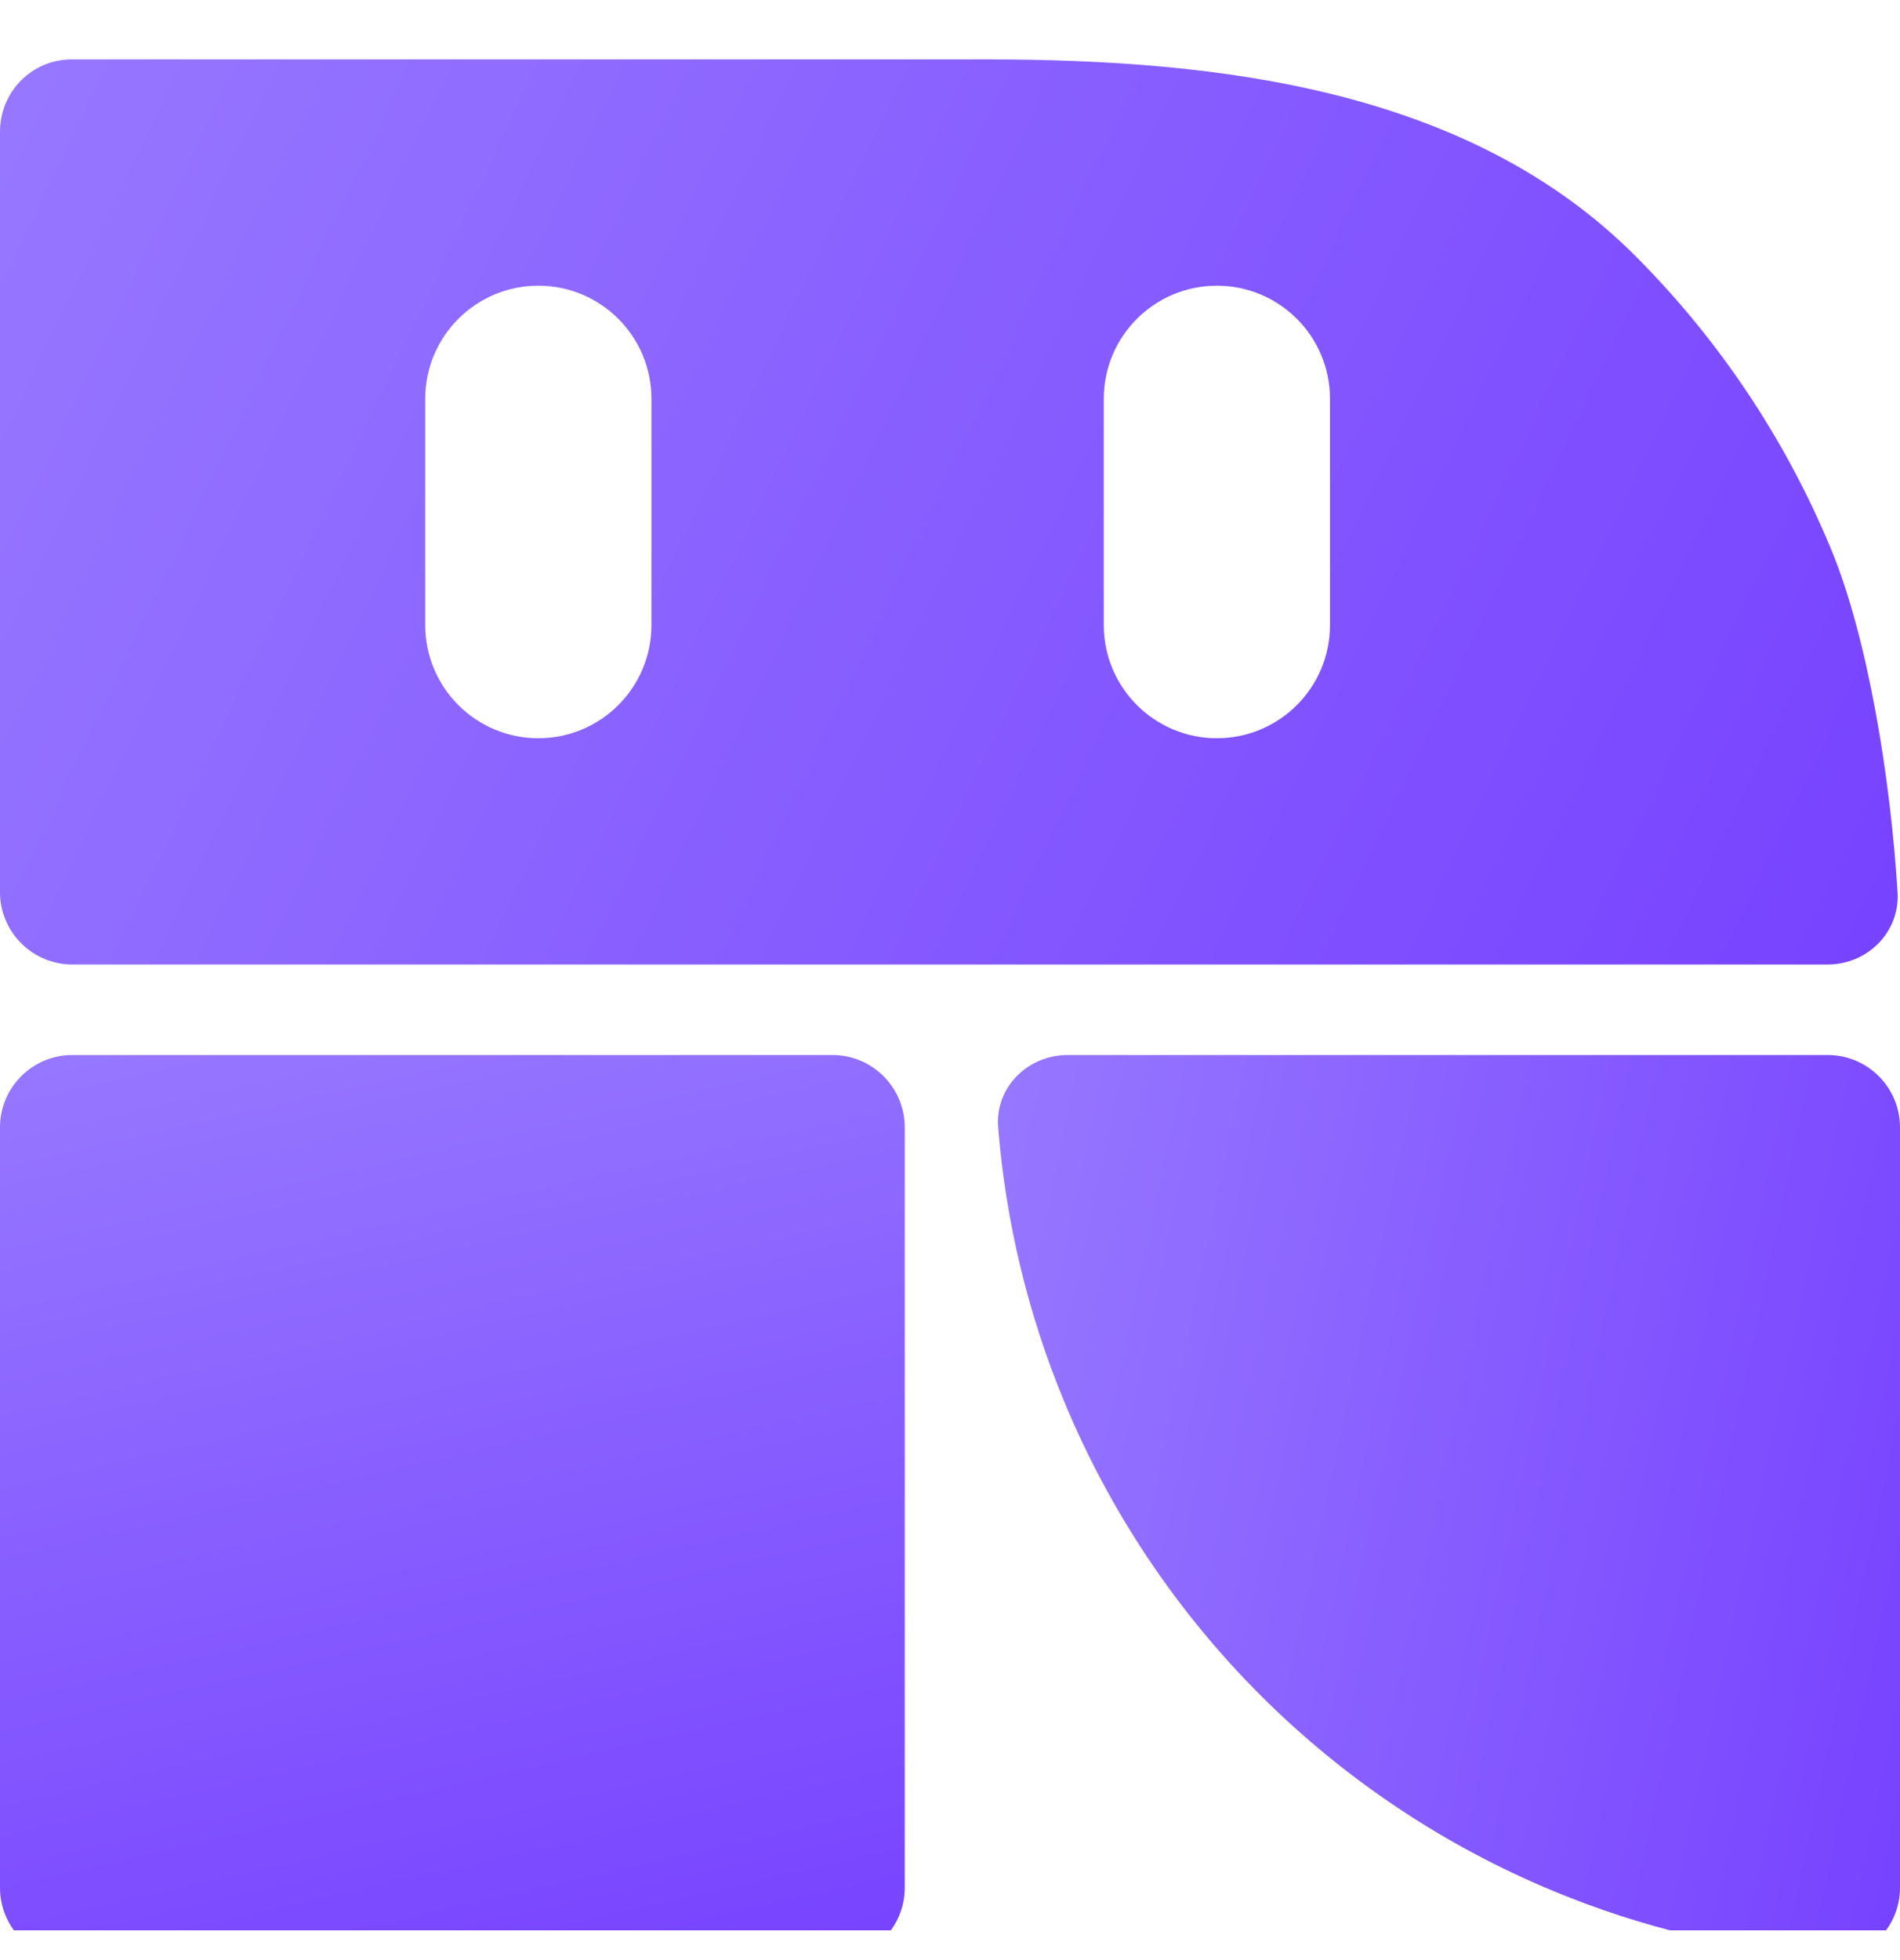 <svg width="32" height="33" viewBox="0 0 32 33" fill="none" xmlns="http://www.w3.org/2000/svg">
<g clip-path="url(#clip0_1039_3371)">
<g filter="url(#filter0_i_1039_3371)">
<path d="M32 31.281C32 31.954 31.453 32.505 30.782 32.451C29.198 32.324 27.641 31.95 26.169 31.34C24.32 30.574 22.64 29.452 21.225 28.037C19.81 26.622 18.688 24.942 17.922 23.093C17.312 21.62 16.938 20.063 16.811 18.48C16.757 17.808 17.308 17.262 17.981 17.262H30.781C31.454 17.262 32 17.808 32 18.481V31.281Z" fill="url(#paint0_linear_1039_3371)"/>
</g>
<g filter="url(#filter1_i_1039_3371)">
<path d="M1.5264e-07 1.719C1.6067e-07 1.046 0.536 0.5 1.209 0.5C4.18 0.5 11.386 0.5 16.613 0.5C20.564 0.5 24.743 1.01 27.537 3.803C28.952 5.218 30.074 6.898 30.84 8.747C31.463 10.252 31.841 12.614 31.959 14.52C32.001 15.192 31.454 15.738 30.781 15.738H1.219C0.546 15.738 -8.03e-09 15.192 0 14.519L1.5264e-07 1.719Z" fill="url(#paint1_linear_1039_3371)"/>
</g>
<g filter="url(#filter2_i_1039_3371)">
<path d="M0 18.481C0 17.808 0.546 17.262 1.219 17.262H14.019C14.692 17.262 15.238 17.808 15.238 18.481V31.281C15.238 31.954 14.692 32.5 14.019 32.5H1.219C0.546 32.5 0 31.954 0 31.281V18.481Z" fill="url(#paint2_linear_1039_3371)"/>
</g>
<g filter="url(#filter3_d_1039_3371)">
<path d="M10.972 6.214C10.972 5.162 10.119 4.31 9.067 4.31C8.015 4.31 7.162 5.162 7.162 6.214V10.024C7.162 11.076 8.015 11.929 9.067 11.929C10.119 11.929 10.972 11.076 10.972 10.024V6.214Z" fill="white"/>
</g>
<g filter="url(#filter4_d_1039_3371)">
<path d="M22.4 6.214C22.4 5.162 21.547 4.31 20.495 4.31C19.443 4.31 18.59 5.162 18.59 6.214V10.024C18.59 11.076 19.443 11.929 20.495 11.929C21.547 11.929 22.4 11.076 22.4 10.024V6.214Z" fill="white"/>
</g>
</g>
<defs>
<filter id="filter0_i_1039_3371" x="16.807" y="17.262" width="15.193" height="15.693" filterUnits="userSpaceOnUse" color-interpolation-filters="sRGB">
<feFlood flood-opacity="0" result="BackgroundImageFix"/>
<feBlend mode="normal" in="SourceGraphic" in2="BackgroundImageFix" result="shape"/>
<feColorMatrix in="SourceAlpha" type="matrix" values="0 0 0 0 0 0 0 0 0 0 0 0 0 0 0 0 0 0 127 0" result="hardAlpha"/>
<feOffset dy="0.5"/>
<feGaussianBlur stdDeviation="0.75"/>
<feComposite in2="hardAlpha" operator="arithmetic" k2="-1" k3="1"/>
<feColorMatrix type="matrix" values="0 0 0 0 0.294 0 0 0 0 0.031 0 0 0 0 0.812 0 0 0 1 0"/>
<feBlend mode="normal" in2="shape" result="effect1_innerShadow_1039_3371"/>
</filter>
<filter id="filter1_i_1039_3371" x="0" y="0.5" width="31.962" height="15.738" filterUnits="userSpaceOnUse" color-interpolation-filters="sRGB">
<feFlood flood-opacity="0" result="BackgroundImageFix"/>
<feBlend mode="normal" in="SourceGraphic" in2="BackgroundImageFix" result="shape"/>
<feColorMatrix in="SourceAlpha" type="matrix" values="0 0 0 0 0 0 0 0 0 0 0 0 0 0 0 0 0 0 127 0" result="hardAlpha"/>
<feOffset dy="0.5"/>
<feGaussianBlur stdDeviation="0.75"/>
<feComposite in2="hardAlpha" operator="arithmetic" k2="-1" k3="1"/>
<feColorMatrix type="matrix" values="0 0 0 0 0.294 0 0 0 0 0.031 0 0 0 0 0.812 0 0 0 1 0"/>
<feBlend mode="normal" in2="shape" result="effect1_innerShadow_1039_3371"/>
</filter>
<filter id="filter2_i_1039_3371" x="0" y="17.262" width="15.238" height="15.738" filterUnits="userSpaceOnUse" color-interpolation-filters="sRGB">
<feFlood flood-opacity="0" result="BackgroundImageFix"/>
<feBlend mode="normal" in="SourceGraphic" in2="BackgroundImageFix" result="shape"/>
<feColorMatrix in="SourceAlpha" type="matrix" values="0 0 0 0 0 0 0 0 0 0 0 0 0 0 0 0 0 0 127 0" result="hardAlpha"/>
<feOffset dy="0.5"/>
<feGaussianBlur stdDeviation="0.75"/>
<feComposite in2="hardAlpha" operator="arithmetic" k2="-1" k3="1"/>
<feColorMatrix type="matrix" values="0 0 0 0 0.294 0 0 0 0 0.031 0 0 0 0 0.812 0 0 0 1 0"/>
<feBlend mode="normal" in2="shape" result="effect1_innerShadow_1039_3371"/>
</filter>
<filter id="filter3_d_1039_3371" x="5.912" y="3.56" width="6.31" height="10.119" filterUnits="userSpaceOnUse" color-interpolation-filters="sRGB">
<feFlood flood-opacity="0" result="BackgroundImageFix"/>
<feColorMatrix in="SourceAlpha" type="matrix" values="0 0 0 0 0 0 0 0 0 0 0 0 0 0 0 0 0 0 127 0" result="hardAlpha"/>
<feOffset dy="0.5"/>
<feGaussianBlur stdDeviation="0.625"/>
<feComposite in2="hardAlpha" operator="out"/>
<feColorMatrix type="matrix" values="0 0 0 0 0.294 0 0 0 0 0.031 0 0 0 0 0.812 0 0 0 0.9 0"/>
<feBlend mode="normal" in2="BackgroundImageFix" result="effect1_dropShadow_1039_3371"/>
<feBlend mode="normal" in="SourceGraphic" in2="effect1_dropShadow_1039_3371" result="shape"/>
</filter>
<filter id="filter4_d_1039_3371" x="17.34" y="3.56" width="6.31" height="10.119" filterUnits="userSpaceOnUse" color-interpolation-filters="sRGB">
<feFlood flood-opacity="0" result="BackgroundImageFix"/>
<feColorMatrix in="SourceAlpha" type="matrix" values="0 0 0 0 0 0 0 0 0 0 0 0 0 0 0 0 0 0 127 0" result="hardAlpha"/>
<feOffset dy="0.5"/>
<feGaussianBlur stdDeviation="0.625"/>
<feComposite in2="hardAlpha" operator="out"/>
<feColorMatrix type="matrix" values="0 0 0 0 0.294 0 0 0 0 0.031 0 0 0 0 0.812 0 0 0 0.9 0"/>
<feBlend mode="normal" in2="BackgroundImageFix" result="effect1_dropShadow_1039_3371"/>
<feBlend mode="normal" in="SourceGraphic" in2="effect1_dropShadow_1039_3371" result="shape"/>
</filter>
<linearGradient id="paint0_linear_1039_3371" x1="16.75" y1="17.25" x2="34.35" y2="20.984" gradientUnits="userSpaceOnUse">
<stop stop-color="#9778FF"/>
<stop offset="1" stop-color="#7742FF"/>
</linearGradient>
<linearGradient id="paint1_linear_1039_3371" x1="-2.5729e-06" y1="0.5" x2="32" y2="15.75" gradientUnits="userSpaceOnUse">
<stop stop-color="#9778FF"/>
<stop offset="1" stop-color="#7742FF"/>
</linearGradient>
<linearGradient id="paint2_linear_1039_3371" x1="2.48915e-06" y1="17.25" x2="4.048" y2="35.047" gradientUnits="userSpaceOnUse">
<stop stop-color="#9778FF"/>
<stop offset="1" stop-color="#7742FF"/>
</linearGradient>
<clipPath id="clip0_1039_3371">
<rect width="32" height="32" fill="white" transform="translate(0 0.5)"/>
</clipPath>
</defs>
</svg>
